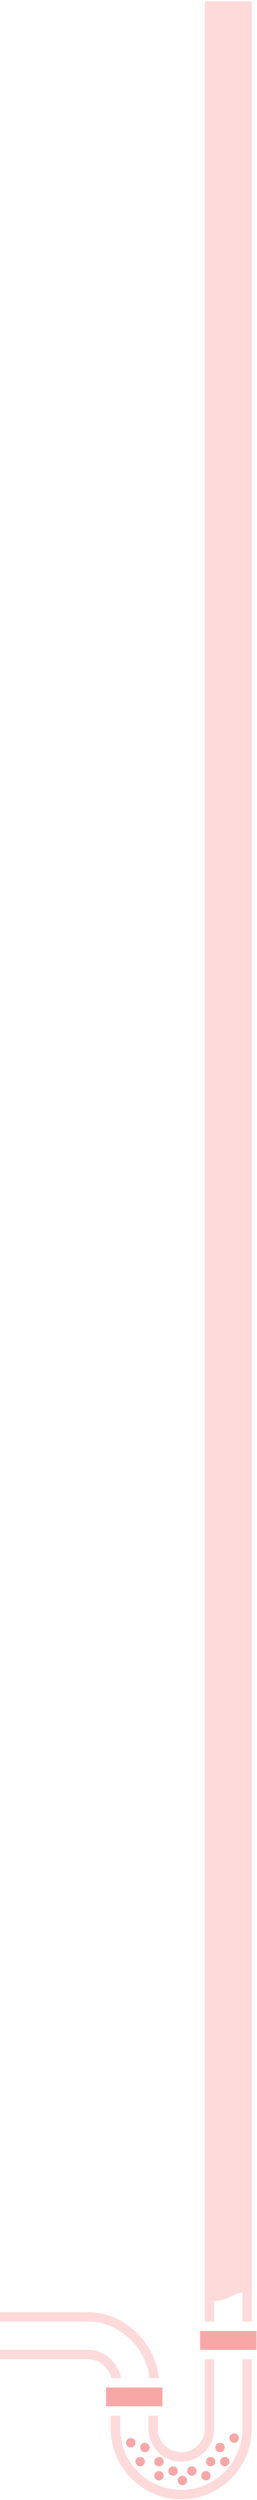 <svg width="196" height="1901" viewBox="0 0 196 1901" fill="none" xmlns="http://www.w3.org/2000/svg">
<path d="M80.931 1815.41H123.931V1829.73H80.931V1815.41Z" fill="#F8A7A7"/>
<path d="M99.743 1861.05C97.764 1861.05 96.16 1859.45 96.16 1857.47C96.16 1855.5 97.764 1853.89 99.743 1853.89C101.722 1853.89 103.327 1855.5 103.327 1857.47C103.327 1859.45 101.722 1861.05 99.743 1861.05Z" fill="#F8A7A7"/>
<path d="M106.91 1875.37C104.931 1875.37 103.327 1873.77 103.327 1871.79C103.327 1869.82 104.931 1868.21 106.91 1868.21C108.889 1868.21 110.494 1869.82 110.494 1871.79C110.494 1873.77 108.889 1875.37 106.91 1875.37Z" fill="#F8A7A7"/>
<path d="M110.493 1864.63C108.514 1864.63 106.91 1863.03 106.91 1861.05C106.91 1859.08 108.514 1857.47 110.493 1857.47C112.472 1857.47 114.077 1859.08 114.077 1861.05C114.077 1863.03 112.472 1864.63 110.493 1864.63Z" fill="#F8A7A7"/>
<path d="M121.243 1875.37C119.264 1875.37 117.66 1873.77 117.66 1871.79C117.66 1869.82 119.264 1868.21 121.243 1868.21C123.222 1868.21 124.827 1869.82 124.827 1871.79C124.827 1873.77 123.222 1875.37 121.243 1875.37Z" fill="#F8A7A7"/>
<path d="M121.243 1886.11C119.264 1886.11 117.66 1884.51 117.66 1882.53C117.66 1880.56 119.264 1878.95 121.243 1878.95C123.222 1878.95 124.827 1880.56 124.827 1882.53C124.827 1884.51 123.222 1886.11 121.243 1886.11Z" fill="#F8A7A7"/>
<path d="M131.993 1882.53C130.014 1882.53 128.41 1880.93 128.41 1878.95C128.41 1876.98 130.014 1875.37 131.993 1875.37C133.972 1875.37 135.577 1876.98 135.577 1878.95C135.577 1880.93 133.972 1882.53 131.993 1882.53Z" fill="#F8A7A7"/>
<path d="M139.16 1889.69C137.181 1889.69 135.577 1888.09 135.577 1886.11C135.577 1884.14 137.181 1882.53 139.16 1882.53C141.139 1882.53 142.744 1884.14 142.744 1886.11C142.744 1888.09 141.139 1889.69 139.16 1889.69Z" fill="#F8A7A7"/>
<path d="M146.327 1882.53C144.348 1882.53 142.743 1880.93 142.743 1878.95C142.743 1876.98 144.348 1875.37 146.327 1875.37C148.306 1875.37 149.91 1876.98 149.91 1878.95C149.91 1880.93 148.306 1882.53 146.327 1882.53Z" fill="#F8A7A7"/>
<path d="M152.598 1772.45H195.598V1786.77H152.598V1772.45Z" fill="#F8A7A7"/>
<path d="M157.077 1886.11C155.098 1886.11 153.493 1884.51 153.493 1882.53C153.493 1880.56 155.098 1878.95 157.077 1878.95C159.056 1878.95 160.66 1880.56 160.66 1882.53C160.66 1884.51 159.056 1886.11 157.077 1886.11Z" fill="#F8A7A7"/>
<path d="M160.66 1875.37C158.681 1875.37 157.077 1873.77 157.077 1871.79C157.077 1869.82 158.681 1868.21 160.66 1868.21C162.639 1868.21 164.244 1869.82 164.244 1871.79C164.244 1873.77 162.639 1875.37 160.66 1875.37Z" fill="#F8A7A7"/>
<path d="M167.827 1864.63C165.848 1864.63 164.243 1863.03 164.243 1861.05C164.243 1859.08 165.848 1857.47 167.827 1857.47C169.806 1857.47 171.41 1859.08 171.41 1861.05C171.41 1863.03 169.806 1864.63 167.827 1864.63Z" fill="#F8A7A7"/>
<path d="M171.41 1875.37C169.431 1875.37 167.827 1873.77 167.827 1871.79C167.827 1869.82 169.431 1868.21 171.41 1868.21C173.389 1868.21 174.994 1869.82 174.994 1871.79C174.994 1873.77 173.389 1875.37 171.41 1875.37Z" fill="#F8A7A7"/>
<path d="M178.577 1857.47C176.598 1857.47 174.993 1855.87 174.993 1853.89C174.993 1851.92 176.598 1850.31 178.577 1850.31C180.556 1850.31 182.16 1851.92 182.16 1853.89C182.16 1855.87 180.556 1857.47 178.577 1857.47Z" fill="#F8A7A7"/>
<path d="M138.264 1900.43C108.63 1900.43 84.514 1876.34 84.514 1846.73V1836.89H91.681V1846.73C91.681 1872.4 112.572 1893.27 138.264 1893.27C163.957 1893.27 184.847 1872.4 184.847 1846.73V1793.93H192.014V1846.73C192.014 1876.34 167.898 1900.43 138.264 1900.43Z" fill="#FFDADA"/>
<path d="M156.181 1765.29V0.89H192.014L192.014 1765.29H184.847V1743.1C177.681 1744.06 174.097 1748.89 163.347 1749.86V1765.29H156.181Z" fill="#FFDADA"/>
<path d="M67.493 1793.93H-475.358V1786.77H67.493C80.107 1786.77 90.534 1797.51 92.29 1808.25H85.052C83.403 1801.09 76.165 1793.93 67.493 1793.93Z" fill="#FFDADA"/>
<path d="M-484.634 1758.13H67.494C95.909 1758.13 119.201 1783.19 121.064 1808.25H113.898C112.07 1786.77 91.968 1765.29 67.494 1765.29H-484.634V1758.13Z" fill="#FFDADA"/>
<path d="M120.348 1846.73C120.348 1856.61 128.374 1864.63 138.264 1864.63C148.154 1864.63 156.181 1856.61 156.181 1846.73V1793.93H163.348V1846.73C163.348 1860.55 152.096 1871.79 138.264 1871.79C124.433 1871.79 113.181 1860.55 113.181 1846.73V1836.89H120.348V1846.73Z" fill="#FFDADA"/>
</svg>
